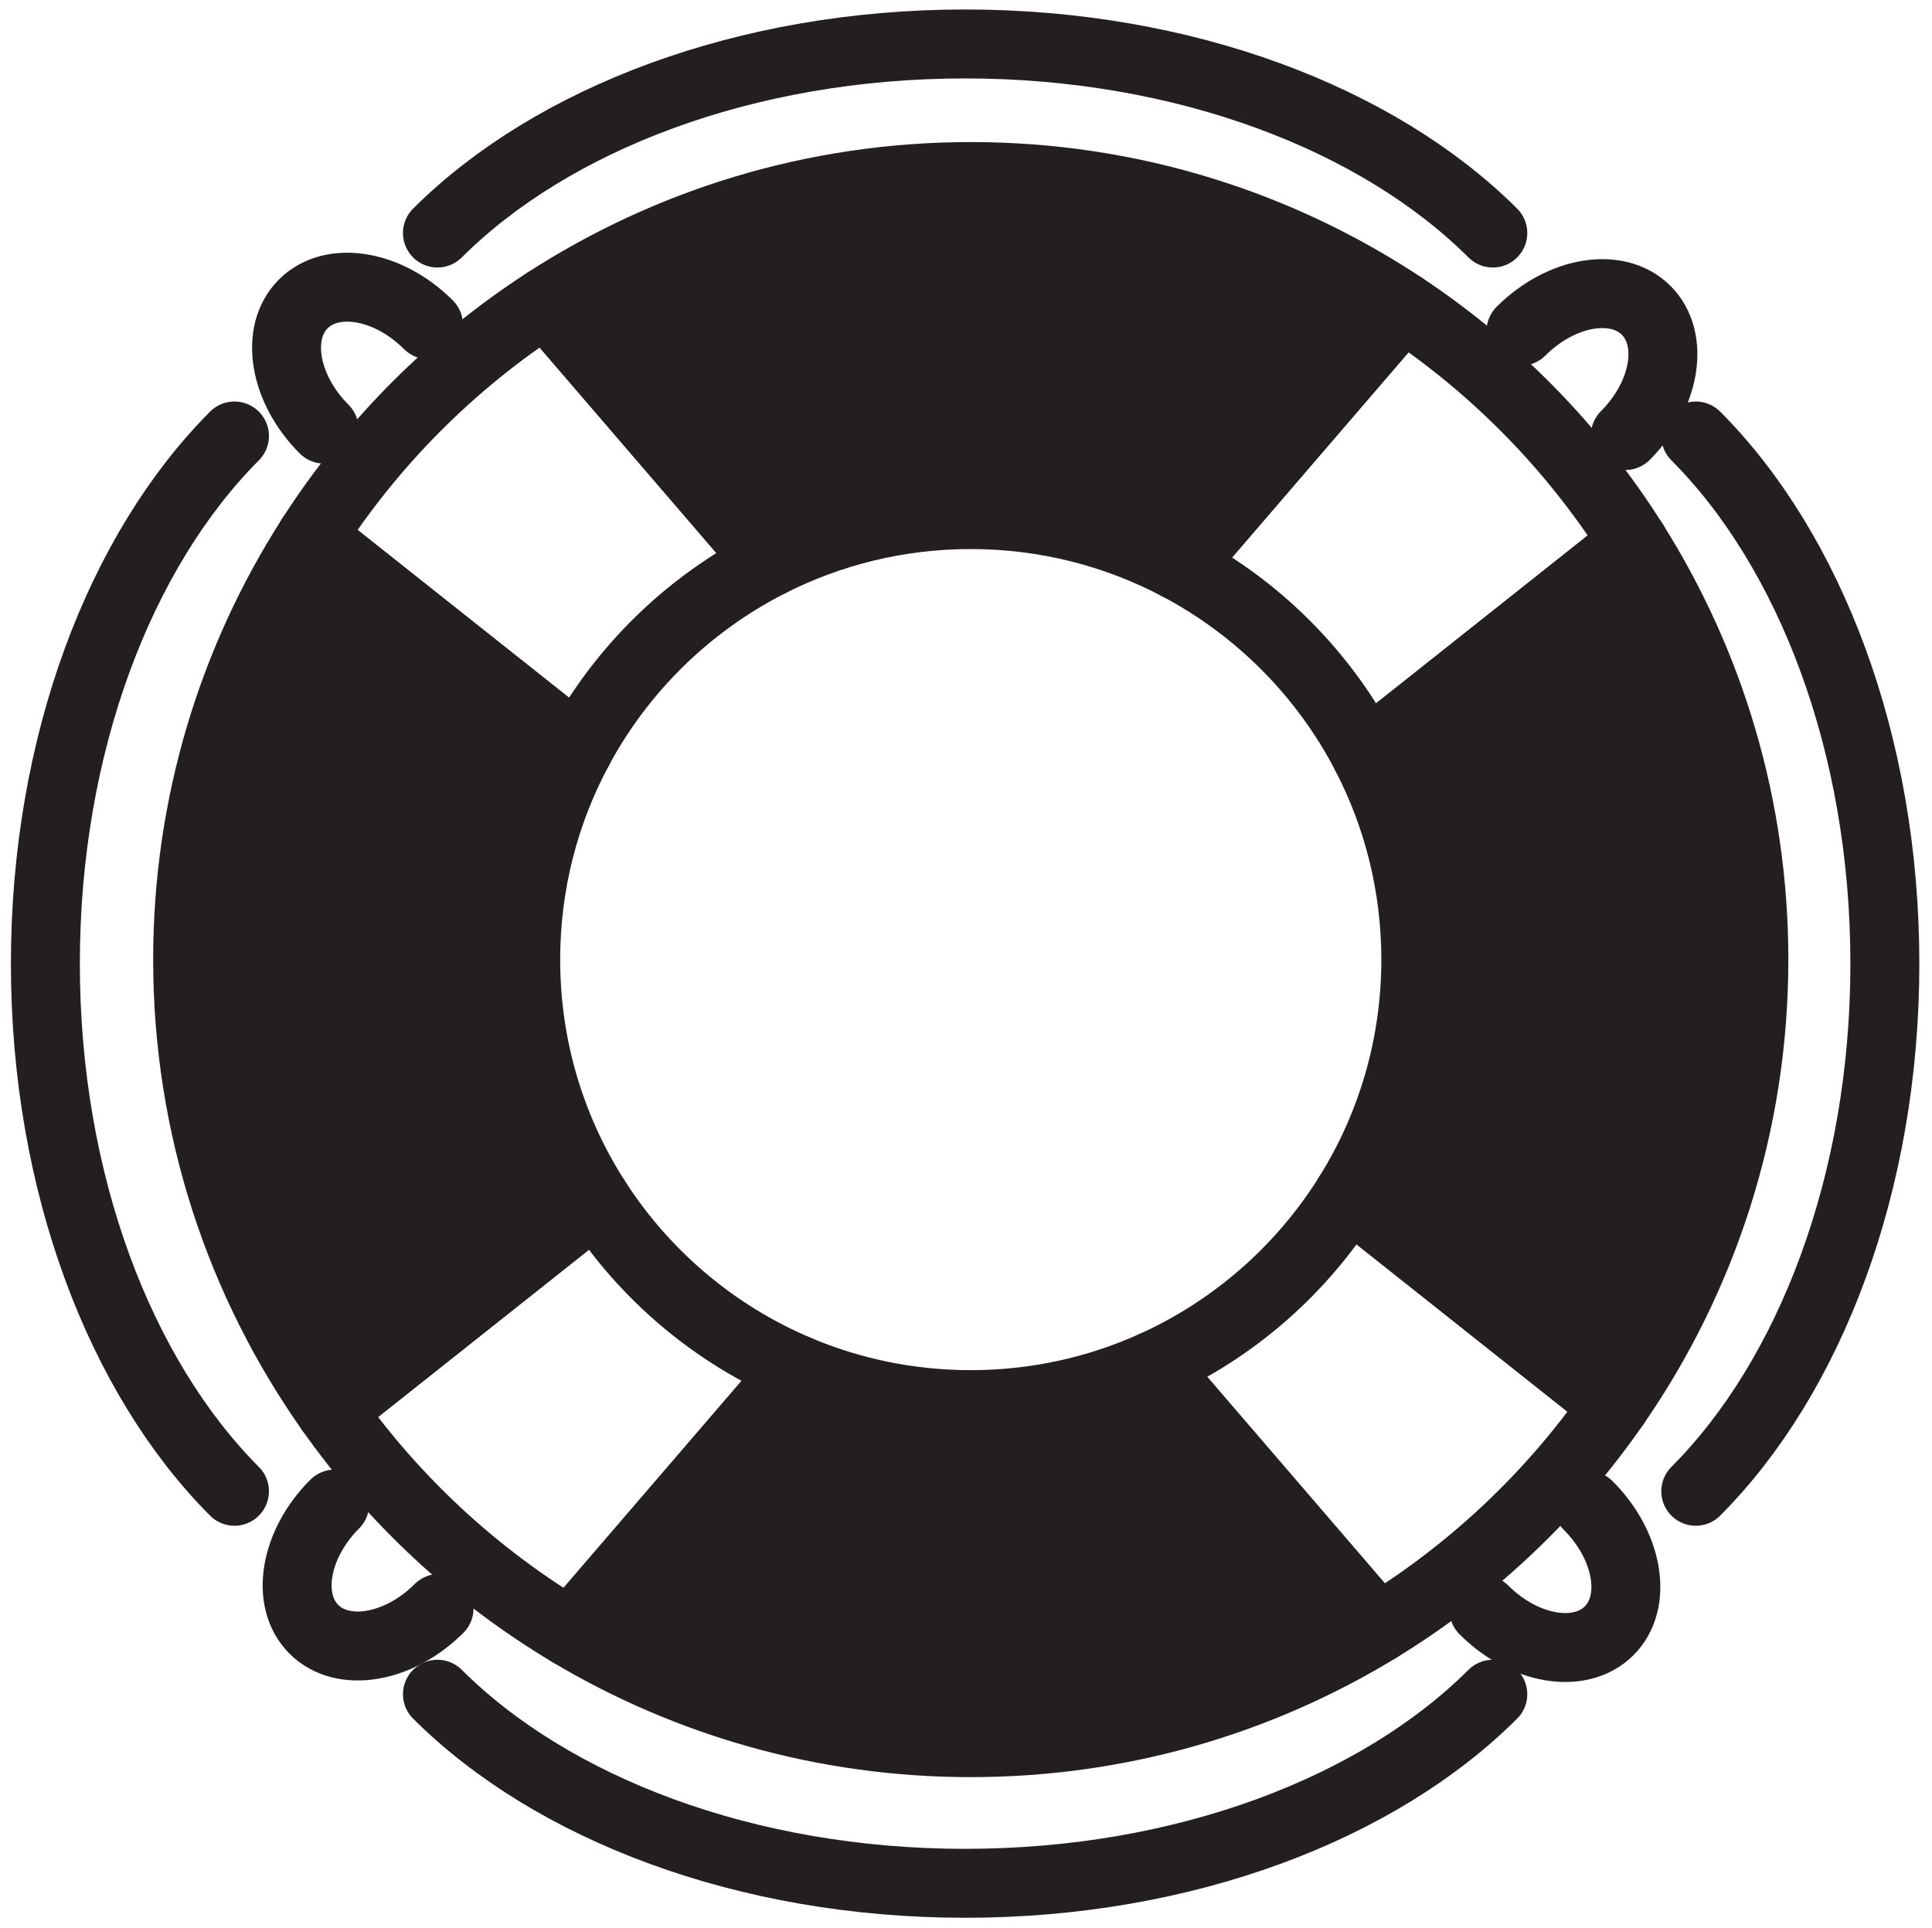 <?xml version="1.0" encoding="UTF-8"?> <svg xmlns="http://www.w3.org/2000/svg" id="Layer_1" width="434.517" height="433.714" version="1.1" viewBox="0 0 434.517 433.714"><g><path d="M318.422,215.834c0,19.378-5.512,37.465-15.046,52.792l59.786,47.431c19.724-28.45,31.292-62.982,31.292-100.223,0-34.451-9.901-66.585-26.998-93.731l-60.198,47.758c7.131,13.766,11.163,29.398,11.163,45.973Z" fill="#231f20" stroke="#231f20" stroke-linecap="round" stroke-linejoin="round" stroke-width="15.506"></path><path d="M218.327,115.739c16.928,0,32.871,4.208,46.849,11.626l50.279-58.464c-27.844-18.443-61.228-29.194-97.128-29.194-35.237,0-68.053,10.354-95.583,28.177l50.405,58.612c13.573-6.877,28.922-10.757,45.178-10.757Z" fill="#231f20" stroke="#231f20" stroke-linecap="round" stroke-linejoin="round" stroke-width="15.506"></path><path d="M118.232,215.834c0-17.12,4.302-33.234,11.877-47.325l-60.108-47.687c-17.596,27.412-27.801,60.02-27.801,95.013,0,37.78,11.9,72.778,32.15,101.461l59.732-47.388c-10.03-15.594-15.85-34.153-15.85-54.072Z" fill="#231f20" stroke="#231f20" stroke-linecap="round" stroke-linejoin="round" stroke-width="15.506"></path><path d="M218.327,315.929c-13.874,0-27.087-2.824-39.099-7.926l-50.933,59.226c26.347,15.702,57.133,24.732,90.032,24.732,33.565,0,64.934-9.392,91.63-25.687l-50.774-59.04c-12.476,5.585-26.303,8.695-40.857,8.695Z" fill="#231f20" stroke="#231f20" stroke-linecap="round" stroke-linejoin="round" stroke-width="15.506"></path><path d="M173.149,126.495l-50.405-58.612c-21.128,13.678-39.145,31.754-52.743,52.938l60.108,47.687c9.693-18.031,24.751-32.747,43.04-42.013Z" fill="none" stroke="#231f20" stroke-linecap="round" stroke-linejoin="round" stroke-width="15.506"></path><path d="M307.259,169.861l60.198-47.758c-13.361-21.213-31.12-39.373-52.001-53.203l-50.279,58.464c17.985,9.544,32.712,24.407,42.082,42.497Z" fill="none" stroke="#231f20" stroke-linecap="round" stroke-linejoin="round" stroke-width="15.506"></path><path d="M134.082,269.907l-59.732,47.388c14.253,20.189,32.648,37.241,53.945,49.934l50.933-59.226c-18.605-7.903-34.326-21.273-45.146-38.096Z" fill="none" stroke="#231f20" stroke-linecap="round" stroke-linejoin="round" stroke-width="15.506"></path><path d="M363.162,316.057l-59.786-47.431c-10.503,16.885-25.891,30.415-44.193,38.608l50.774,59.04c21.051-12.849,39.187-29.997,53.205-50.218Z" fill="none" stroke="#231f20" stroke-linecap="round" stroke-linejoin="round" stroke-width="15.506"></path></g><path d="M342.074,74.495c9.072-9.072,21.68-11.173,28.16-4.693,6.48,6.48,4.379,19.088-4.693,28.16" fill="none" stroke="#231f20" stroke-linecap="round" stroke-linejoin="round" stroke-width="15.506"></path><path d="M96.368,73.05c-9.072-9.072-21.68-11.173-28.16-4.693-6.48,6.48-4.379,19.088,4.693,28.16" fill="none" stroke="#231f20" stroke-linecap="round" stroke-linejoin="round" stroke-width="15.506"></path><path d="M333.743,362.107c9.072,9.072,21.68,11.173,28.16,4.693,6.48-6.48,4.379-19.088-4.693-28.16" fill="none" stroke="#231f20" stroke-linecap="round" stroke-linejoin="round" stroke-width="15.506"></path><path d="M98.748,361.766c-9.072,9.072-21.68,11.173-28.16,4.693-6.48-6.48-4.379-19.088,4.693-28.16" fill="none" stroke="#231f20" stroke-linecap="round" stroke-linejoin="round" stroke-width="15.506"></path><path d="M98.383,52.413c25.72-25.658,69.276-42.527,118.678-42.527s92.958,16.869,118.678,42.527" fill="none" stroke="#231f20" stroke-linecap="round" stroke-linejoin="round" stroke-width="15.506"></path><path d="M335.739,381.069c-25.72,25.658-69.276,42.527-118.678,42.527s-92.958-16.869-118.678-42.527" fill="none" stroke="#231f20" stroke-linecap="round" stroke-linejoin="round" stroke-width="15.506"></path><path d="M52.733,335.419c-25.658-25.72-42.527-69.276-42.527-118.678s16.869-92.958,42.527-118.678" fill="none" stroke="#231f20" stroke-linecap="round" stroke-linejoin="round" stroke-width="15.506"></path><path d="M381.389,98.063c25.658,25.72,42.527,69.276,42.527,118.678s-16.869,92.958-42.527,118.678" fill="none" stroke="#231f20" stroke-linecap="round" stroke-linejoin="round" stroke-width="15.506"></path></svg> 
